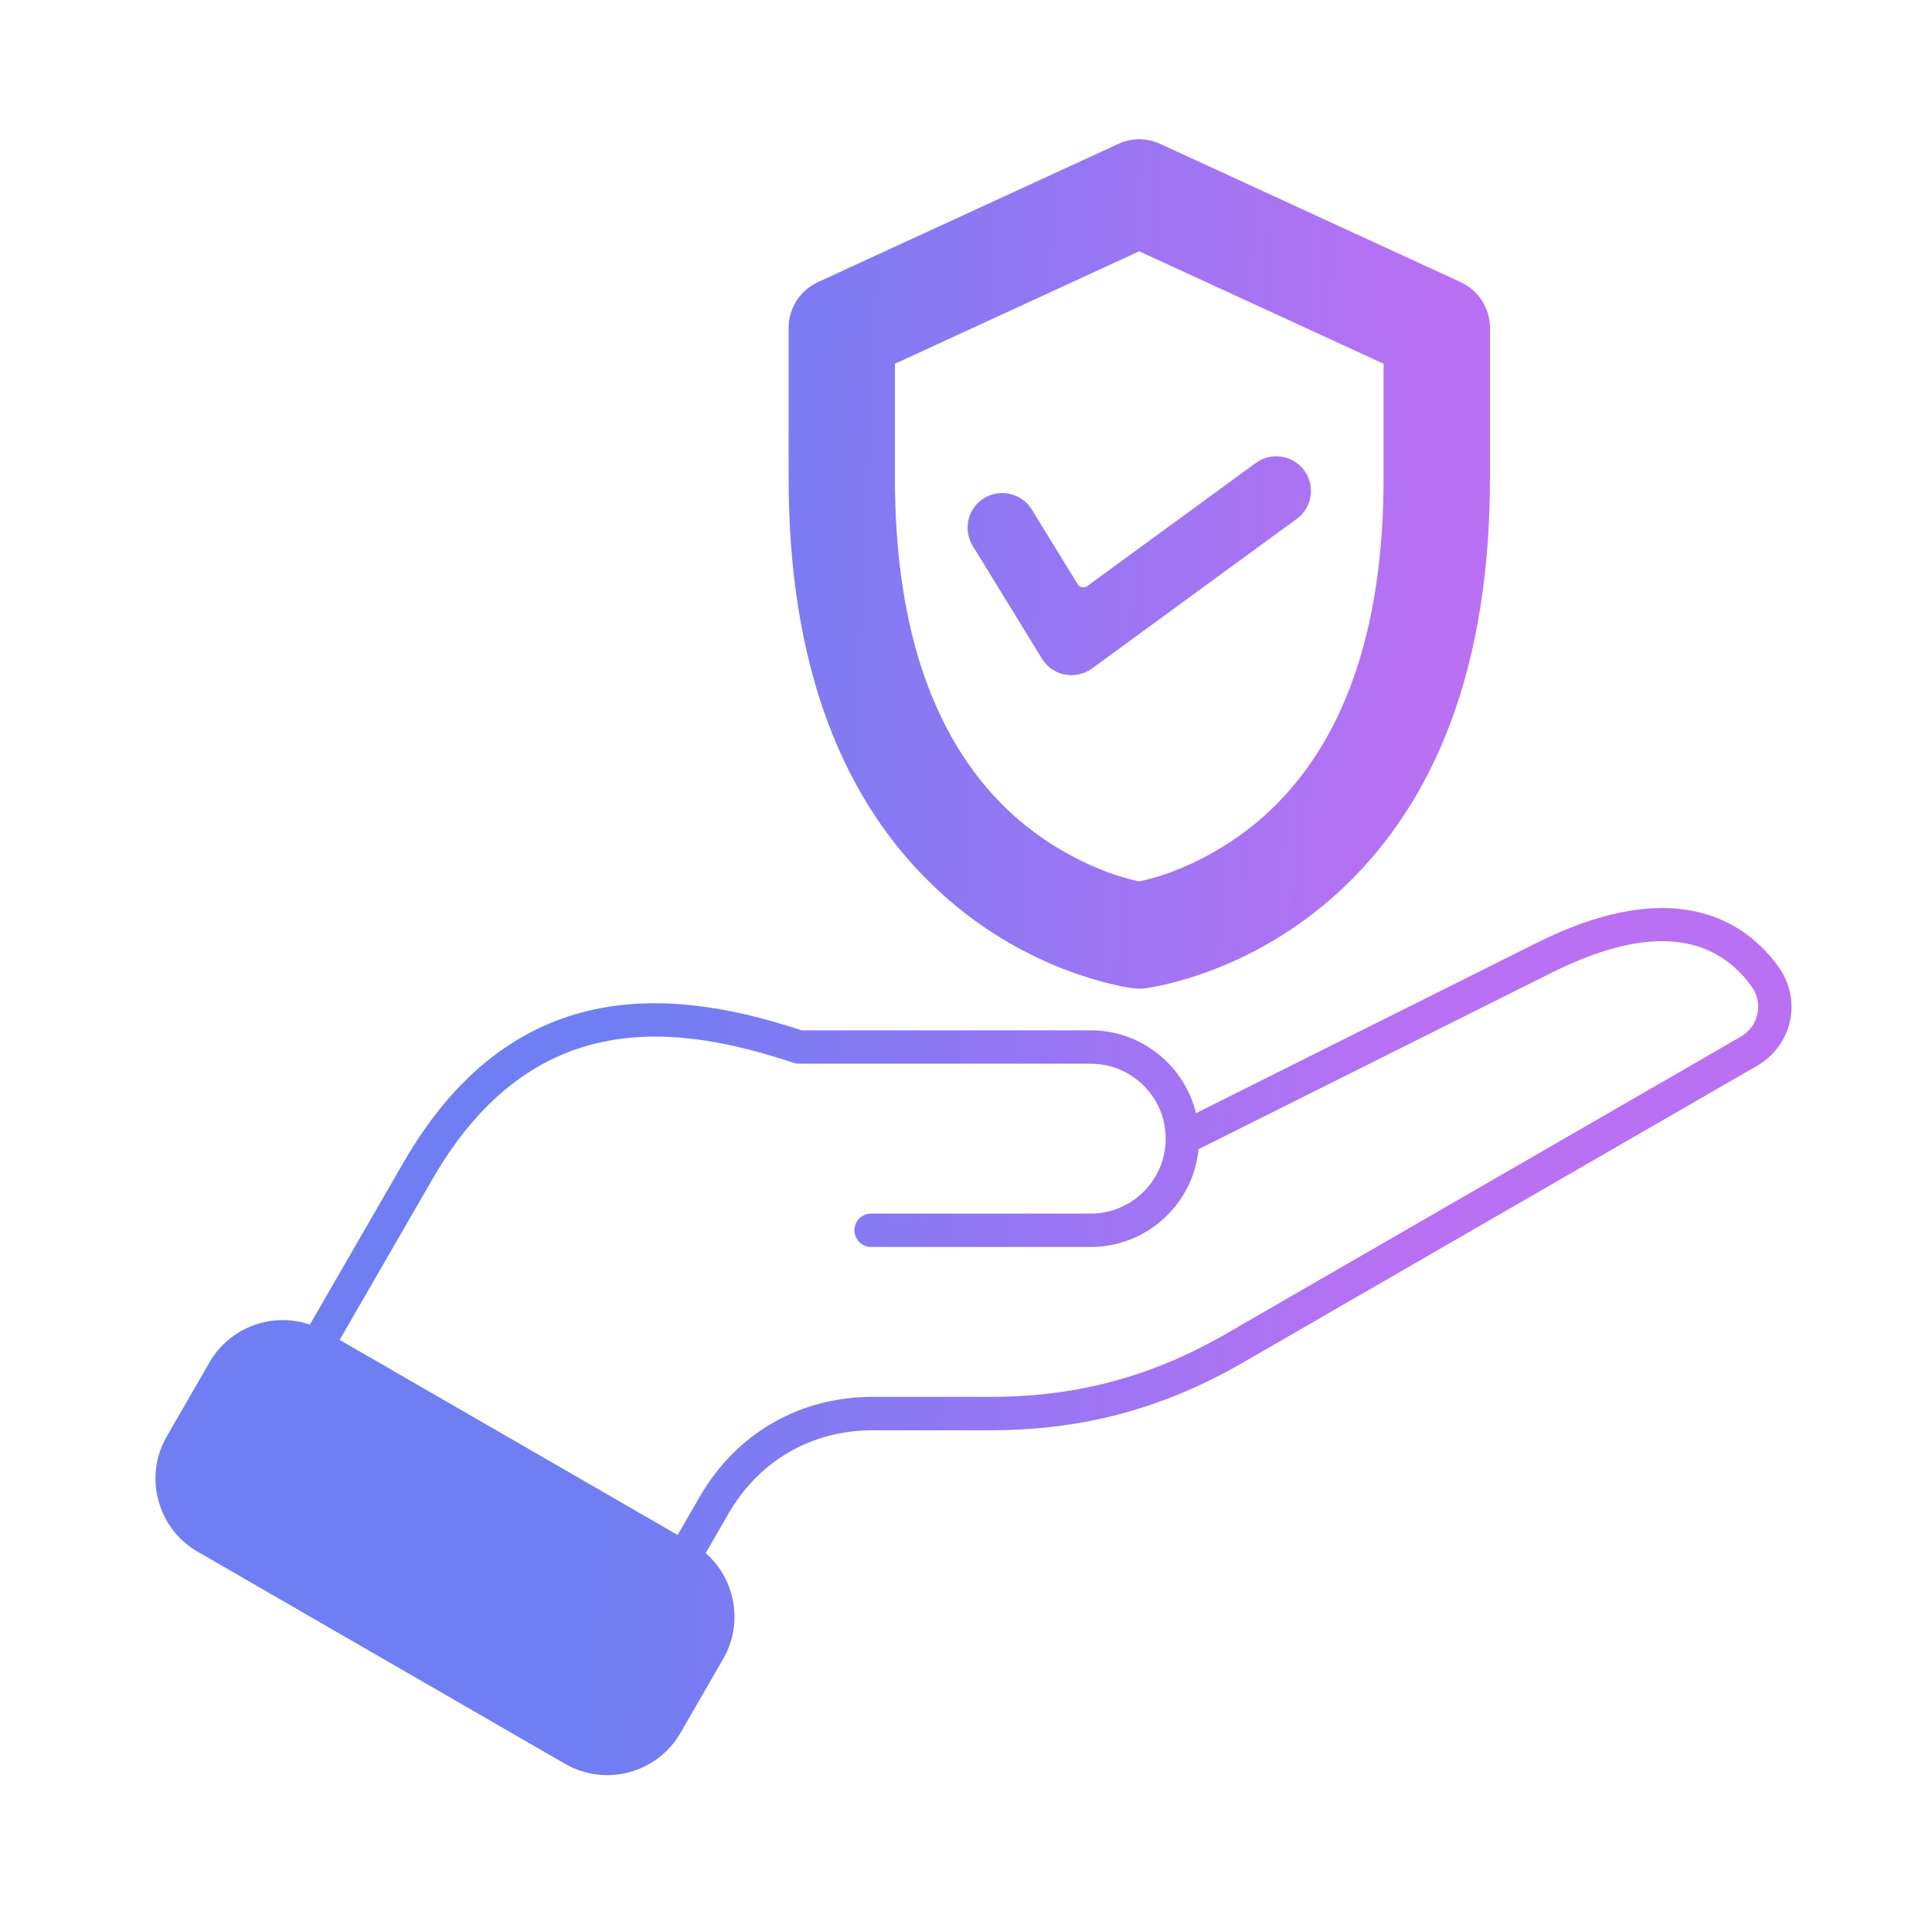 <svg width="111" height="110" viewBox="0 0 111 110" fill="none" xmlns="http://www.w3.org/2000/svg">
<path fill-rule="evenodd" clip-rule="evenodd" d="M100.968 58.259C100.849 58.814 100.51 59.278 100.013 59.568L70.458 76.631C66.165 79.109 61.856 80.264 56.897 80.264H50.149C45.932 80.264 42.307 82.357 40.199 86.008L38.932 88.2L19.514 76.99L24.854 67.74C30.672 57.661 39.002 58.883 45.608 61.074C45.706 61.104 45.808 61.121 45.911 61.121H62.667C65.04 61.121 66.974 63.053 66.974 65.428C66.974 67.801 65.042 69.733 62.667 69.733H50.047C49.518 69.733 49.088 70.162 49.088 70.692C49.088 71.221 49.518 71.651 50.047 71.651H62.667C65.896 71.651 68.557 69.182 68.862 66.034L89.142 55.896C94.461 53.237 98.325 53.5 100.629 56.675C100.966 57.141 101.087 57.705 100.968 58.259ZM55.648 29.849C55.773 29.333 56.093 28.894 56.546 28.62C57.482 28.048 58.712 28.349 59.286 29.284L61.914 33.567C61.941 33.612 61.978 33.651 62.021 33.682C62.065 33.712 62.114 33.733 62.166 33.743C62.218 33.753 62.271 33.753 62.323 33.741C62.375 33.73 62.423 33.708 62.466 33.676L72.15 26.602C73.036 25.953 74.283 26.145 74.933 27.031C75.248 27.459 75.374 27.987 75.294 28.512C75.213 29.036 74.933 29.502 74.503 29.815L62.744 38.409C62.519 38.574 62.262 38.69 61.99 38.749C61.717 38.809 61.435 38.811 61.162 38.756C60.615 38.647 60.153 38.319 59.861 37.843L55.883 31.359C55.746 31.135 55.656 30.887 55.615 30.628C55.575 30.369 55.586 30.104 55.648 29.849ZM102.179 55.549C100.947 53.849 99.324 52.777 97.362 52.364C94.82 51.829 91.764 52.439 88.283 54.181L68.714 63.962C68.054 61.235 65.593 59.203 62.666 59.203H46.063C39.341 56.999 29.729 55.459 23.191 66.781L17.804 76.111C15.656 75.38 13.214 76.242 12.038 78.281L9.583 82.534C8.936 83.654 8.763 84.962 9.101 86.217C9.437 87.471 10.239 88.519 11.361 89.165L32.464 101.35C33.21 101.78 34.039 102 34.879 102C35.301 102 35.729 101.945 36.147 101.832C37.402 101.496 38.449 100.692 39.096 99.572L41.551 95.319C42.197 94.199 42.368 92.89 42.032 91.636C41.779 90.692 41.263 89.867 40.546 89.24L41.858 86.967C43.613 83.926 46.634 82.183 50.147 82.183H56.895C62.205 82.183 66.819 80.945 71.415 78.292L100.97 61.229C101.931 60.673 102.614 59.736 102.844 58.658C103.073 57.582 102.831 56.449 102.179 55.549ZM51.417 20.901V27.471C51.417 36.247 53.711 42.767 58.236 46.851C60.285 48.699 63.034 50.141 65.453 50.646C67.874 50.141 70.623 48.699 72.669 46.851C77.197 42.767 79.491 36.247 79.491 27.471V20.901L65.453 14.44L51.417 20.901ZM54.145 51.386C58.72 55.516 63.609 56.554 65.002 56.773C65.303 56.821 65.61 56.821 65.911 56.773C67.3 56.554 72.19 55.516 76.765 51.386C82.629 46.096 85.603 38.05 85.603 27.471V18.858C85.603 17.703 84.952 16.686 83.903 16.203L66.677 8.276C65.879 7.908 65.033 7.908 64.235 8.276L47.008 16.203C45.961 16.686 45.309 17.703 45.309 18.858V27.471C45.307 38.05 48.278 46.096 54.145 51.386Z" fill="url(#paint0_linear_127_391)"/>
<defs>
<linearGradient id="paint0_linear_127_391" x1="38.024" y1="6.508" x2="87.515" y2="8.795" gradientUnits="userSpaceOnUse">
<stop stop-color="#6F7EF2"/>
<stop offset="0.94" stop-color="#BA70F3"/>
</linearGradient>
</defs>
</svg>
